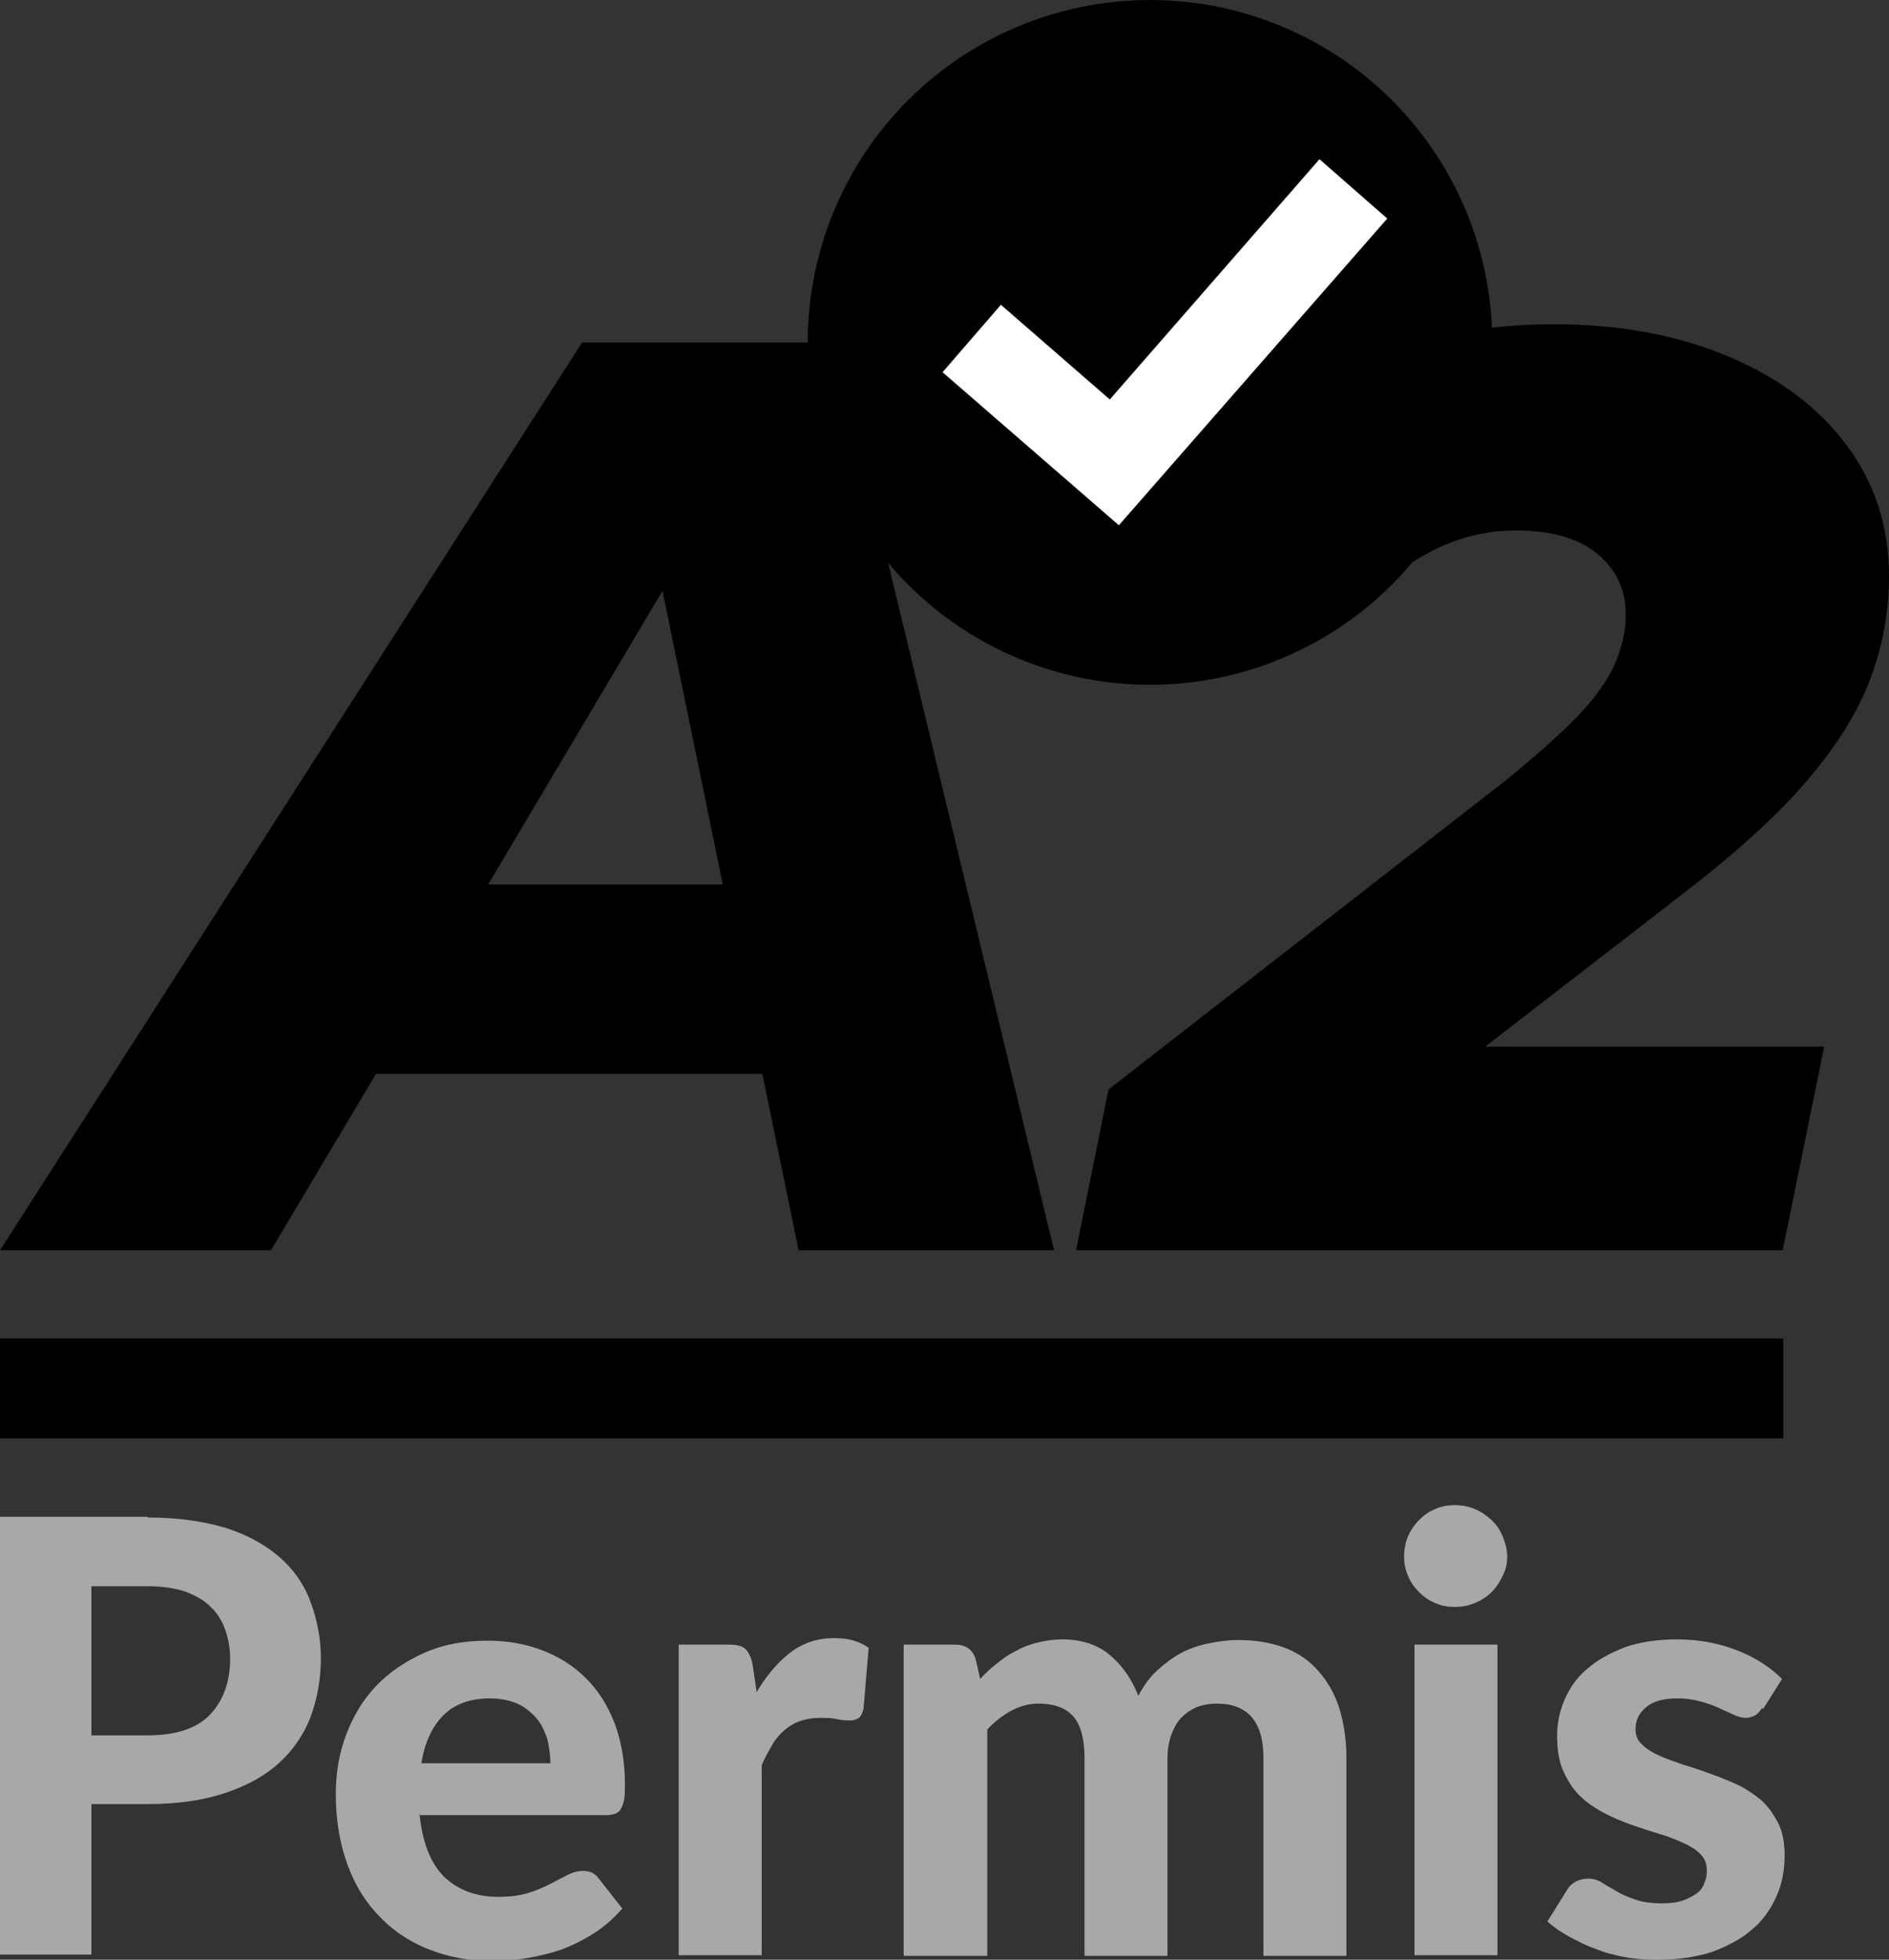<svg xmlns="http://www.w3.org/2000/svg" viewBox="0 0 29.14 30.22"><rect x="0" y="0" width="29.14" height="30.22" fill="#333333" stroke="none"/><g><path d="M8.98,5.28L0,19.28h4.18l1.62-2.72h5.96l.56,2.72h3.94l-3.38-14h-3.9ZM7.53,13.64l2.69-4.53.93,4.53h-3.63Z"/><path d="M27.83,12.09c.47-.54.81-1.07,1.01-1.59.2-.52.3-1.06.3-1.62,0-.76-.22-1.43-.65-2.01-.43-.58-1.04-1.04-1.82-1.37-.78-.33-1.68-.5-2.69-.5-1.28,0-2.43.26-3.46.77-1.03.51-1.82,1.2-2.38,2.07l2.64,1.74c.36-.44.76-.78,1.21-1.03.45-.25.91-.37,1.39-.37.55,0,.97.12,1.26.36.29.24.44.55.44.94,0,.25-.06.51-.17.76-.11.25-.3.52-.57.8-.27.28-.64.61-1.12,1l-6.12,4.76-.5,2.48h10.9l.64-3.14h-5.23l2.95-2.28c.84-.64,1.5-1.23,1.97-1.77Z"/><rect y="20.64" width="27.51" height="1.54"/><path d="M2.28,23.4c.46,0,.86.06,1.2.16.34.11.61.26.83.45.22.19.38.42.48.69.1.27.16.56.16.87,0,.33-.06.64-.16.91-.11.28-.27.51-.49.71s-.5.35-.83.46c-.33.11-.73.17-1.18.17h-.88v2.32H0v-6.75h2.28ZM2.28,26.76c.44,0,.76-.11.96-.32.2-.21.31-.5.31-.86,0-.17-.03-.32-.08-.46s-.13-.26-.23-.35c-.1-.1-.23-.17-.39-.23-.16-.05-.35-.08-.56-.08h-.88v2.3h.88Z" style="fill:#a8a8a8;"/><path d="M6.47,27.95c.04.45.17.78.38.99.22.21.5.31.84.31.18,0,.33-.02.46-.06.13-.04.24-.09.34-.14.1-.05.19-.1.27-.14.08-.04.16-.06.24-.06.1,0,.18.04.23.11l.37.47c-.14.16-.29.29-.45.39s-.34.19-.51.25c-.18.06-.36.1-.54.13s-.35.04-.52.04c-.33,0-.65-.06-.94-.17s-.54-.27-.76-.49c-.22-.22-.39-.48-.51-.8s-.19-.69-.19-1.11c0-.33.05-.63.16-.92.11-.29.26-.54.46-.75.2-.21.45-.38.74-.51.29-.13.61-.19.98-.19.31,0,.59.05.85.15.26.1.48.24.67.43.19.19.33.41.44.69.1.27.16.58.16.93,0,.1,0,.18-.01.24s-.03.11-.05.15c-.02.04-.05.06-.09.08-.04.01-.09.02-.14.02h-2.87ZM8.49,27.19c0-.13-.02-.26-.05-.38-.04-.12-.09-.23-.17-.32-.08-.09-.18-.17-.29-.22-.12-.05-.26-.08-.42-.08-.31,0-.55.09-.72.26-.17.17-.29.42-.34.74h2Z" style="fill:#a8a8a8;"/><path d="M11.64,26.15c.15-.27.33-.49.53-.65s.43-.24.7-.24c.22,0,.39.05.53.15l-.08.95c-.02.06-.04.11-.07.13-.03.02-.08.04-.13.04-.05,0-.12,0-.21-.02s-.18-.02-.26-.02c-.12,0-.22.02-.31.05s-.17.08-.24.14-.14.14-.19.23-.11.19-.16.31v2.93h-1.28v-4.79h.76c.13,0,.22.02.27.07.05.05.09.13.11.24l.07.48Z" style="fill:#a8a8a8;"/><path d="M13.94,30.15v-4.79h.79c.16,0,.27.07.32.22l.07.31c.08-.09.17-.17.26-.24.09-.07.18-.14.29-.19.1-.06.21-.1.33-.13.12-.03.25-.05.39-.05.29,0,.54.08.73.24.19.16.34.37.44.63.08-.15.17-.28.29-.39s.24-.2.37-.27.28-.12.43-.15c.15-.03.3-.05.45-.05.27,0,.51.04.72.12.21.08.38.2.52.36.14.16.25.35.32.57.07.23.11.48.11.77v3.05h-1.28v-3.05c0-.56-.24-.84-.72-.84-.11,0-.21.02-.3.05-.09.04-.17.09-.24.16-.07.07-.12.16-.16.27-.04.11-.06.23-.06.36v3.05h-1.28v-3.05c0-.3-.06-.52-.18-.65-.12-.13-.3-.19-.53-.19-.15,0-.29.04-.42.11-.13.07-.26.17-.37.29v3.49h-1.28Z" style="fill:#a8a8a8;"/><path d="M23.25,24c0,.11-.02.21-.07.3-.04.09-.1.18-.17.25-.07.07-.16.13-.26.17-.1.04-.2.06-.31.06s-.21-.02-.3-.06c-.1-.04-.18-.1-.25-.17-.07-.07-.13-.15-.17-.25-.04-.09-.06-.19-.06-.3s.02-.21.06-.31c.04-.09.1-.18.17-.25.07-.07.15-.13.25-.17.09-.04.19-.06.3-.06s.22.02.31.06c.1.04.18.1.26.17.07.07.13.15.17.25.04.1.07.2.07.31ZM23.1,25.36v4.79h-1.28v-4.79h1.28Z" style="fill:#a8a8a8;"/><path d="M27.18,26.34c-.03.05-.07.09-.1.11-.04.02-.09.04-.15.04s-.13-.02-.19-.05-.14-.06-.22-.1c-.08-.04-.17-.07-.28-.1-.1-.03-.22-.05-.36-.05-.21,0-.37.04-.48.13s-.17.2-.17.34c0,.1.03.18.1.24.07.07.15.12.26.17s.23.09.37.14c.14.04.28.09.42.14.14.05.29.11.42.17s.26.15.37.24c.11.1.19.22.26.35.07.14.1.31.1.5,0,.23-.04.45-.13.64-.09.2-.21.37-.38.51-.16.14-.37.25-.61.34-.25.08-.53.12-.85.12-.16,0-.33-.01-.49-.04-.16-.03-.32-.07-.46-.13-.15-.05-.28-.12-.41-.19-.13-.07-.24-.15-.33-.23l.3-.48c.03-.06.08-.1.13-.13s.12-.05.2-.05.15.02.21.06.14.08.22.13c.08.05.18.09.29.13s.25.06.41.06c.12,0,.23-.01.32-.04s.16-.07.22-.11.1-.1.12-.16c.03-.06.04-.12.04-.19,0-.11-.03-.19-.1-.26-.07-.07-.15-.12-.26-.17s-.23-.1-.37-.14c-.14-.04-.28-.09-.43-.14-.14-.05-.29-.11-.42-.18s-.26-.15-.37-.26c-.11-.1-.19-.23-.26-.38-.07-.15-.1-.34-.1-.55,0-.2.04-.39.12-.57.08-.18.19-.34.35-.47.16-.14.35-.24.58-.33.23-.08.5-.12.8-.12.34,0,.65.06.93.17.28.11.51.26.69.44l-.29.46Z" style="fill:#a8a8a8;"/><circle cx="17.74" cy="5.28" r="5.28"/><path d="M20.35,2.46l-3.23,3.7-1.68-1.46-.9,1.04,2.72,2.36,4.14-4.73-1.04-.91Z" style="fill:#fff;"/></g></svg>